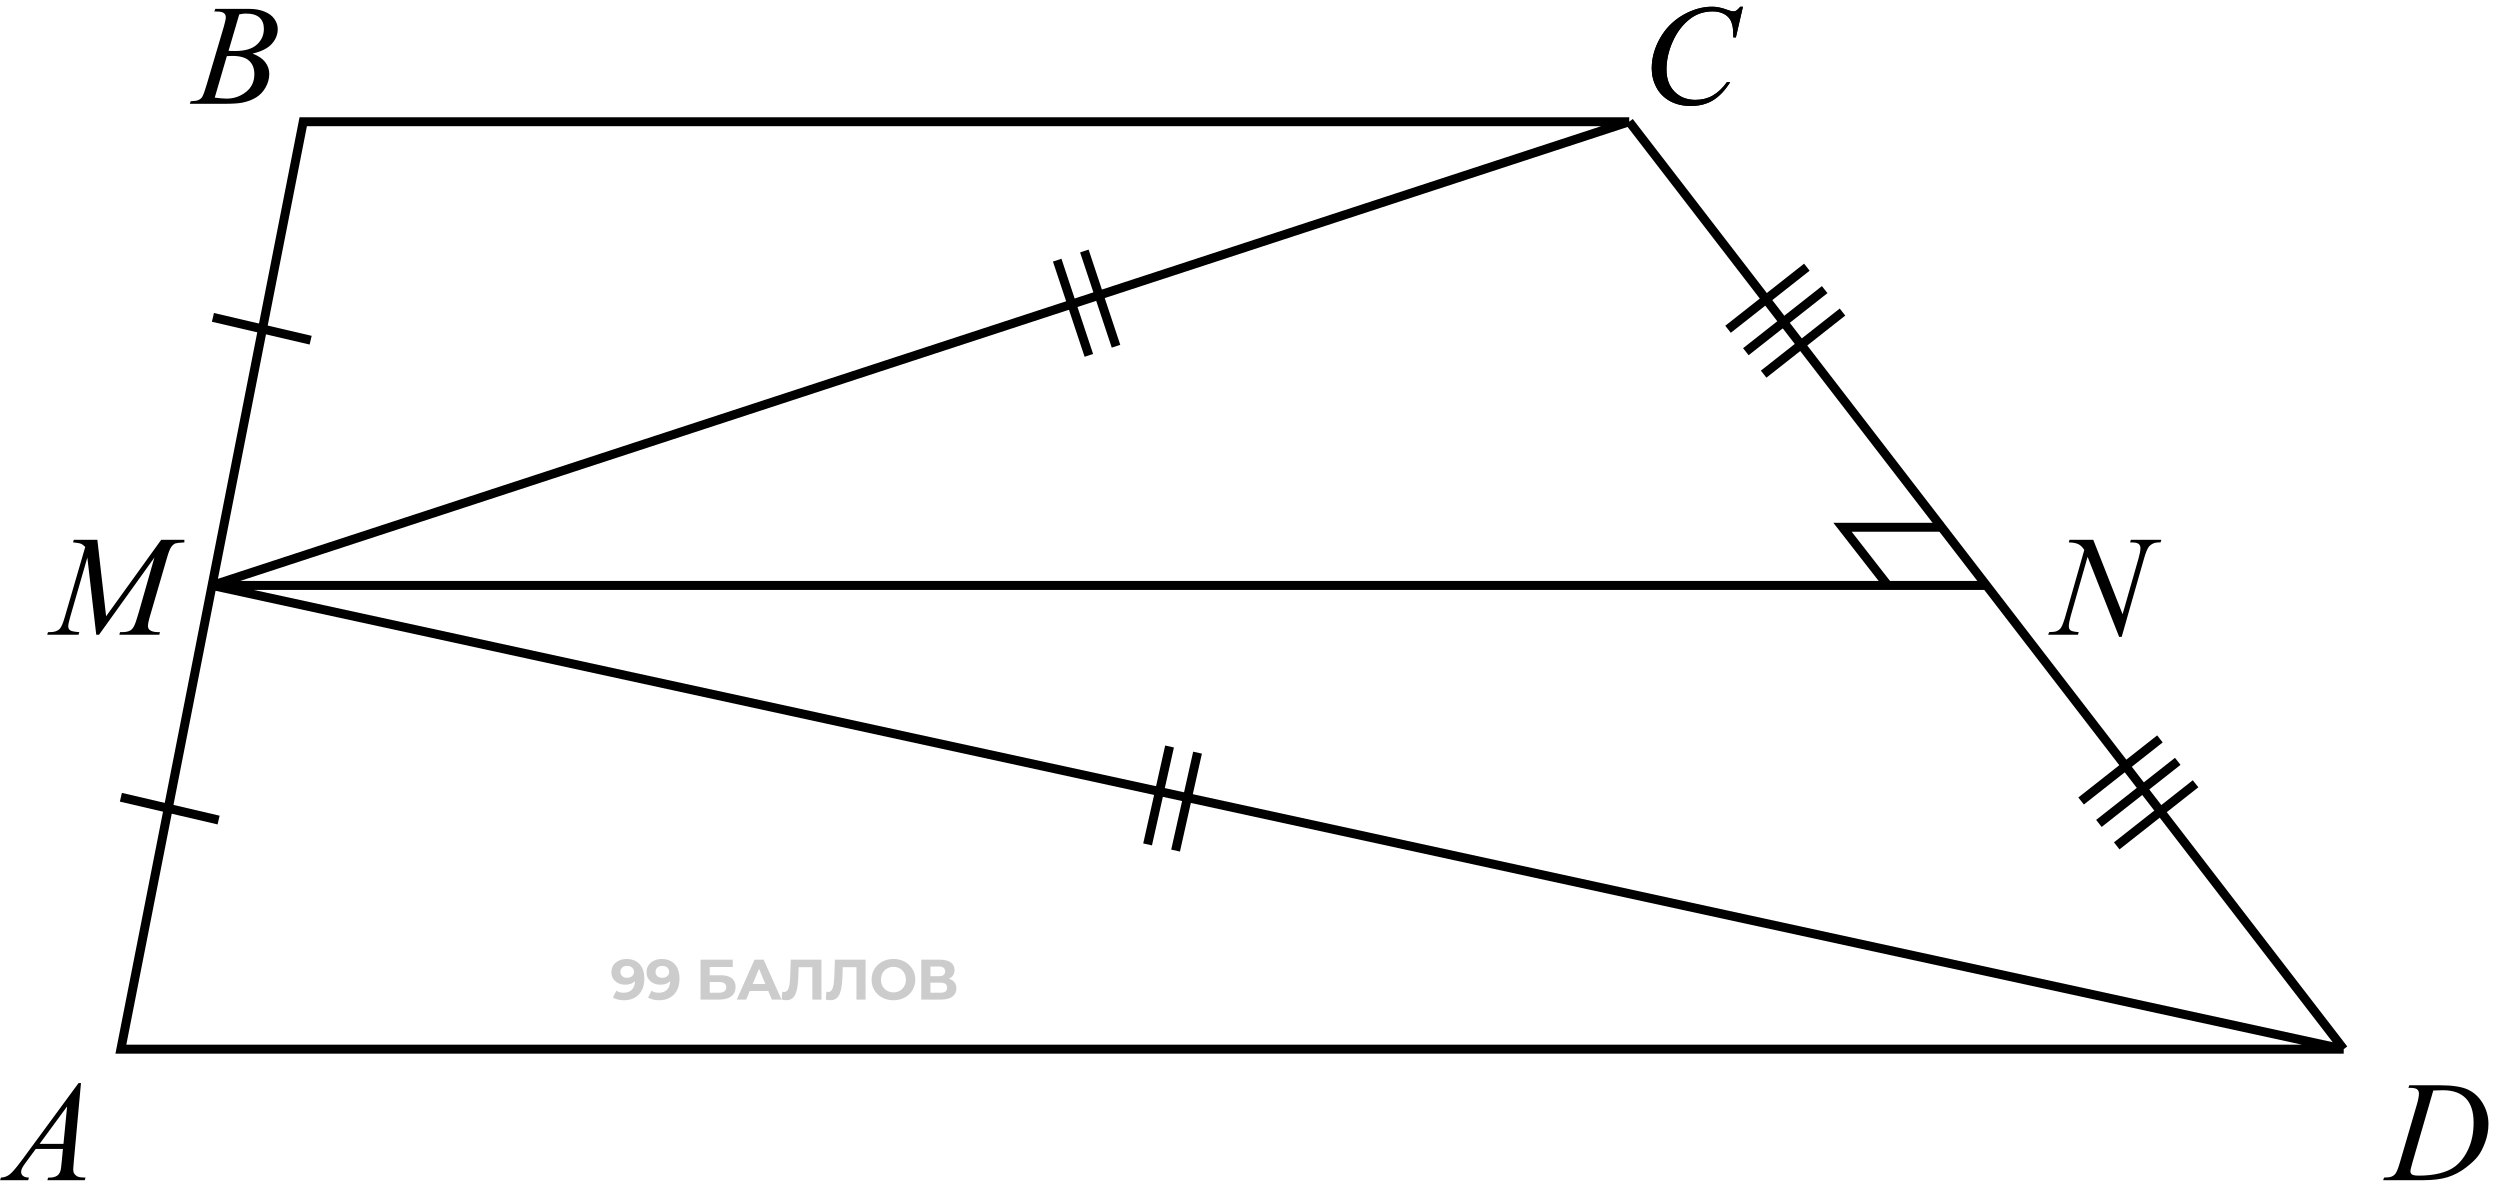 <svg width="279" height="132" viewBox="0 0 279 132" fill="none" xmlns="http://www.w3.org/2000/svg">
<path d="M69.917 107.023C70.328 107.023 70.682 107.107 70.979 107.277C71.276 107.447 71.505 107.695 71.666 108.021C71.828 108.344 71.908 108.747 71.908 109.23C71.908 109.743 71.811 110.178 71.615 110.534C71.425 110.891 71.159 111.162 70.82 111.349C70.481 111.535 70.086 111.629 69.637 111.629C69.403 111.629 69.179 111.603 68.962 111.552C68.746 111.502 68.559 111.425 68.403 111.323L68.784 110.566C68.907 110.651 69.039 110.71 69.179 110.744C69.319 110.774 69.465 110.789 69.618 110.789C69.999 110.789 70.303 110.672 70.528 110.439C70.757 110.206 70.871 109.86 70.871 109.402C70.871 109.326 70.869 109.241 70.865 109.148C70.861 109.054 70.85 108.961 70.833 108.868L71.113 109.135C71.041 109.3 70.939 109.44 70.808 109.555C70.676 109.665 70.523 109.75 70.349 109.809C70.175 109.864 69.98 109.892 69.764 109.892C69.48 109.892 69.221 109.835 68.988 109.72C68.759 109.606 68.574 109.444 68.434 109.237C68.299 109.029 68.231 108.785 68.231 108.505C68.231 108.2 68.305 107.937 68.453 107.716C68.606 107.495 68.81 107.326 69.064 107.207C69.323 107.084 69.607 107.023 69.917 107.023ZM69.98 107.792C69.832 107.792 69.703 107.82 69.592 107.875C69.482 107.926 69.395 108.002 69.331 108.104C69.268 108.202 69.236 108.318 69.236 108.454C69.236 108.658 69.304 108.821 69.44 108.944C69.579 109.063 69.764 109.122 69.993 109.122C70.141 109.122 70.273 109.094 70.388 109.039C70.506 108.98 70.597 108.899 70.661 108.798C70.725 108.696 70.757 108.581 70.757 108.454C70.757 108.327 70.725 108.214 70.661 108.117C70.602 108.015 70.515 107.937 70.4 107.881C70.286 107.822 70.146 107.792 69.98 107.792ZM73.84 107.023C74.252 107.023 74.606 107.107 74.903 107.277C75.2 107.447 75.429 107.695 75.59 108.021C75.751 108.344 75.832 108.747 75.832 109.23C75.832 109.743 75.734 110.178 75.539 110.534C75.348 110.891 75.083 111.162 74.744 111.349C74.405 111.535 74.01 111.629 73.561 111.629C73.327 111.629 73.102 111.603 72.886 111.552C72.67 111.502 72.483 111.425 72.326 111.323L72.708 110.566C72.831 110.651 72.963 110.71 73.102 110.744C73.242 110.774 73.389 110.789 73.541 110.789C73.923 110.789 74.226 110.672 74.451 110.439C74.68 110.206 74.795 109.86 74.795 109.402C74.795 109.326 74.793 109.241 74.788 109.148C74.784 109.054 74.774 108.961 74.757 108.868L75.037 109.135C74.964 109.3 74.863 109.44 74.731 109.555C74.6 109.665 74.447 109.75 74.273 109.809C74.099 109.864 73.904 109.892 73.688 109.892C73.404 109.892 73.145 109.835 72.912 109.72C72.683 109.606 72.498 109.444 72.358 109.237C72.222 109.029 72.154 108.785 72.154 108.505C72.154 108.2 72.229 107.937 72.377 107.716C72.53 107.495 72.733 107.326 72.988 107.207C73.247 107.084 73.531 107.023 73.84 107.023ZM73.904 107.792C73.756 107.792 73.626 107.82 73.516 107.875C73.406 107.926 73.319 108.002 73.255 108.104C73.192 108.202 73.16 108.318 73.16 108.454C73.16 108.658 73.228 108.821 73.363 108.944C73.503 109.063 73.688 109.122 73.917 109.122C74.065 109.122 74.197 109.094 74.311 109.039C74.43 108.98 74.521 108.899 74.585 108.798C74.648 108.696 74.68 108.581 74.68 108.454C74.68 108.327 74.648 108.214 74.585 108.117C74.525 108.015 74.439 107.937 74.324 107.881C74.21 107.822 74.07 107.792 73.904 107.792ZM78.179 111.552V107.099H81.774V107.92H79.203V108.836H80.438C80.976 108.836 81.385 108.948 81.665 109.173C81.95 109.398 82.092 109.724 82.092 110.153C82.092 110.594 81.935 110.937 81.621 111.183C81.307 111.429 80.864 111.552 80.291 111.552H78.179ZM79.203 110.789H80.234C80.497 110.789 80.698 110.738 80.838 110.636C80.978 110.53 81.048 110.378 81.048 110.178C81.048 109.788 80.777 109.593 80.234 109.593H79.203V110.789ZM82.221 111.552L84.206 107.099H85.224L87.216 111.552H86.134L84.505 107.621H84.913L83.278 111.552H82.221ZM83.214 110.598L83.487 109.816H85.778L86.058 110.598H83.214ZM87.748 111.622C87.672 111.622 87.591 111.616 87.507 111.603C87.426 111.591 87.337 111.574 87.24 111.552L87.303 110.681C87.362 110.698 87.424 110.706 87.488 110.706C87.662 110.706 87.797 110.636 87.895 110.496C87.992 110.352 88.062 110.146 88.105 109.879C88.147 109.612 88.175 109.287 88.187 108.906L88.251 107.099H91.674V111.552H90.656V107.703L90.891 107.939H88.925L89.135 107.691L89.097 108.868C89.085 109.304 89.055 109.693 89.008 110.032C88.962 110.371 88.889 110.66 88.792 110.897C88.694 111.135 88.561 111.315 88.391 111.438C88.221 111.561 88.007 111.622 87.748 111.622ZM92.672 111.622C92.596 111.622 92.516 111.616 92.431 111.603C92.35 111.591 92.261 111.574 92.163 111.552L92.227 110.681C92.287 110.698 92.348 110.706 92.412 110.706C92.585 110.706 92.721 110.636 92.819 110.496C92.916 110.352 92.986 110.146 93.029 109.879C93.071 109.612 93.099 109.287 93.111 108.906L93.175 107.099H96.598V111.552H95.58V107.703L95.815 107.939H93.85L94.059 107.691L94.021 108.868C94.008 109.304 93.979 109.693 93.932 110.032C93.885 110.371 93.813 110.66 93.716 110.897C93.618 111.135 93.485 111.315 93.315 111.438C93.145 111.561 92.931 111.622 92.672 111.622ZM99.714 111.629C99.362 111.629 99.036 111.572 98.735 111.457C98.438 111.342 98.179 111.181 97.958 110.973C97.742 110.766 97.572 110.522 97.449 110.242C97.331 109.962 97.271 109.656 97.271 109.326C97.271 108.995 97.331 108.689 97.449 108.409C97.572 108.13 97.744 107.886 97.965 107.678C98.185 107.47 98.444 107.309 98.741 107.194C99.038 107.08 99.36 107.023 99.708 107.023C100.06 107.023 100.382 107.08 100.675 107.194C100.972 107.309 101.229 107.47 101.445 107.678C101.665 107.886 101.837 108.13 101.96 108.409C102.083 108.685 102.145 108.991 102.145 109.326C102.145 109.656 102.083 109.964 101.96 110.248C101.837 110.528 101.665 110.772 101.445 110.98C101.229 111.183 100.972 111.342 100.675 111.457C100.382 111.572 100.062 111.629 99.714 111.629ZM99.708 110.751C99.907 110.751 100.09 110.717 100.255 110.649C100.425 110.581 100.573 110.484 100.7 110.356C100.828 110.229 100.925 110.079 100.993 109.905C101.065 109.731 101.101 109.538 101.101 109.326C101.101 109.114 101.065 108.921 100.993 108.747C100.925 108.573 100.828 108.422 100.7 108.295C100.577 108.168 100.431 108.07 100.261 108.002C100.092 107.934 99.907 107.901 99.708 107.901C99.509 107.901 99.324 107.934 99.154 108.002C98.989 108.07 98.843 108.168 98.716 108.295C98.588 108.422 98.489 108.573 98.416 108.747C98.349 108.921 98.315 109.114 98.315 109.326C98.315 109.533 98.349 109.726 98.416 109.905C98.489 110.079 98.586 110.229 98.709 110.356C98.836 110.484 98.985 110.581 99.154 110.649C99.324 110.717 99.509 110.751 99.708 110.751ZM102.811 111.552V107.099H104.886C105.403 107.099 105.806 107.199 106.094 107.398C106.383 107.597 106.527 107.881 106.527 108.25C106.527 108.615 106.391 108.899 106.12 109.103C105.848 109.302 105.488 109.402 105.038 109.402L105.159 109.135C105.66 109.135 106.048 109.234 106.323 109.434C106.599 109.633 106.737 109.922 106.737 110.299C106.737 110.689 106.588 110.997 106.292 111.222C105.999 111.442 105.571 111.552 105.006 111.552H102.811ZM103.836 110.789H104.968C105.206 110.789 105.386 110.742 105.509 110.649C105.632 110.556 105.694 110.411 105.694 110.216C105.694 110.03 105.632 109.892 105.509 109.803C105.386 109.709 105.206 109.663 104.968 109.663H103.836V110.789ZM103.836 108.944H104.796C105.021 108.944 105.191 108.899 105.305 108.81C105.42 108.717 105.477 108.581 105.477 108.403C105.477 108.225 105.42 108.091 105.305 108.002C105.191 107.909 105.021 107.862 104.796 107.862H103.836V108.944Z" fill="black" fill-opacity="0.2"/>
<path d="M9.037 120.873L8.232 129.685C8.191 130.097 8.17 130.367 8.17 130.498C8.17 130.706 8.209 130.865 8.287 130.974C8.386 131.125 8.519 131.237 8.686 131.31C8.857 131.383 9.144 131.419 9.545 131.419L9.459 131.709H5.287L5.373 131.419H5.553C5.891 131.419 6.167 131.347 6.381 131.201C6.532 131.102 6.649 130.938 6.732 130.709C6.79 130.547 6.844 130.167 6.896 129.568L7.021 128.224H3.99L2.912 129.685C2.667 130.013 2.514 130.25 2.451 130.396C2.389 130.537 2.357 130.669 2.357 130.794C2.357 130.961 2.425 131.104 2.561 131.224C2.696 131.344 2.92 131.409 3.232 131.419L3.146 131.709H0.014L0.1 131.419C0.485 131.404 0.824 131.276 1.115 131.037C1.412 130.792 1.852 130.274 2.436 129.482L8.764 120.873H9.037ZM7.49 123.474L4.42 127.654H7.084L7.49 123.474Z" fill="black"/>
<path d="M233.607 60.242L236.881 68.546L238.654 62.343C238.8 61.833 238.873 61.437 238.873 61.156C238.873 60.963 238.805 60.812 238.67 60.703C238.535 60.593 238.282 60.538 237.912 60.538C237.85 60.538 237.785 60.536 237.717 60.531L237.803 60.242H241.209L241.115 60.531C240.761 60.525 240.498 60.562 240.326 60.64C240.081 60.749 239.899 60.89 239.779 61.062C239.613 61.307 239.443 61.734 239.271 62.343L236.779 71.078H236.498L232.975 62.14L231.092 68.742C230.951 69.242 230.881 69.624 230.881 69.89C230.881 70.088 230.943 70.239 231.068 70.343C231.199 70.442 231.503 70.51 231.982 70.546L231.904 70.835H228.576L228.686 70.546C229.102 70.536 229.381 70.499 229.521 70.437C229.735 70.343 229.894 70.221 229.998 70.07C230.149 69.841 230.318 69.398 230.506 68.742L232.607 61.374C232.404 61.062 232.186 60.848 231.951 60.734C231.722 60.614 231.363 60.546 230.873 60.531L230.959 60.242H233.607Z" fill="black"/>
<path d="M268.781 121.404L268.875 121.115H272.258C273.69 121.115 274.75 121.279 275.438 121.607C276.13 121.935 276.682 122.453 277.094 123.162C277.505 123.865 277.711 124.62 277.711 125.427C277.711 126.12 277.591 126.794 277.352 127.451C277.117 128.102 276.849 128.625 276.547 129.021C276.25 129.412 275.792 129.844 275.172 130.318C274.552 130.792 273.88 131.143 273.156 131.373C272.432 131.597 271.529 131.709 270.445 131.709H265.961L266.062 131.419C266.474 131.409 266.75 131.373 266.891 131.31C267.099 131.222 267.253 131.102 267.352 130.951C267.503 130.732 267.672 130.292 267.859 129.63L269.734 123.224C269.88 122.719 269.953 122.323 269.953 122.037C269.953 121.834 269.885 121.677 269.75 121.568C269.615 121.459 269.349 121.404 268.953 121.404H268.781ZM271.555 121.701L269.258 129.63C269.086 130.224 269 130.591 269 130.732C269 130.815 269.026 130.896 269.078 130.974C269.135 131.052 269.211 131.104 269.305 131.13C269.44 131.177 269.659 131.201 269.961 131.201C270.779 131.201 271.536 131.117 272.234 130.951C272.938 130.779 273.513 130.526 273.961 130.193C274.596 129.709 275.104 129.042 275.484 128.193C275.865 127.344 276.055 126.378 276.055 125.294C276.055 124.071 275.763 123.162 275.18 122.568C274.596 121.969 273.745 121.669 272.625 121.669C272.349 121.669 271.992 121.68 271.555 121.701Z" fill="black"/>
<path d="M23.918 1.279L24.027 0.99H27.809C28.444 0.99 29.009 1.089 29.504 1.287C30.004 1.485 30.376 1.761 30.621 2.115C30.871 2.469 30.996 2.844 30.996 3.24C30.996 3.849 30.775 4.401 30.332 4.896C29.895 5.386 29.178 5.748 28.184 5.982C28.824 6.222 29.296 6.539 29.598 6.935C29.9 7.331 30.051 7.766 30.051 8.24C30.051 8.766 29.915 9.269 29.645 9.748C29.374 10.227 29.025 10.599 28.598 10.865C28.176 11.131 27.665 11.326 27.066 11.451C26.639 11.539 25.973 11.584 25.066 11.584H21.184L21.285 11.295C21.691 11.284 21.967 11.245 22.113 11.177C22.322 11.089 22.47 10.972 22.559 10.826C22.684 10.628 22.85 10.175 23.059 9.466L24.957 3.052C25.119 2.511 25.199 2.131 25.199 1.912C25.199 1.719 25.126 1.568 24.98 1.459C24.84 1.344 24.569 1.287 24.168 1.287C24.079 1.287 23.996 1.284 23.918 1.279ZM25.504 5.677C25.842 5.688 26.087 5.693 26.238 5.693C27.322 5.693 28.126 5.459 28.652 4.99C29.184 4.516 29.449 3.925 29.449 3.216C29.449 2.68 29.288 2.263 28.965 1.966C28.642 1.664 28.126 1.513 27.418 1.513C27.23 1.513 26.991 1.545 26.699 1.607L25.504 5.677ZM23.965 10.896C24.527 10.969 24.967 11.006 25.285 11.006C26.098 11.006 26.816 10.761 27.441 10.271C28.072 9.782 28.387 9.118 28.387 8.279C28.387 7.638 28.191 7.138 27.801 6.779C27.415 6.42 26.79 6.24 25.926 6.24C25.759 6.24 25.556 6.248 25.316 6.263L23.965 10.896Z" fill="black"/>
<path d="M194.512 0.748L193.723 4.177H193.441L193.41 3.318C193.384 3.006 193.324 2.727 193.23 2.482C193.137 2.237 192.996 2.026 192.809 1.849C192.621 1.667 192.384 1.526 192.098 1.427C191.811 1.323 191.493 1.271 191.145 1.271C190.212 1.271 189.397 1.526 188.699 2.037C187.809 2.688 187.111 3.607 186.605 4.795C186.189 5.774 185.98 6.766 185.98 7.771C185.98 8.797 186.28 9.618 186.879 10.232C187.478 10.841 188.257 11.146 189.215 11.146C189.939 11.146 190.582 10.985 191.145 10.662C191.712 10.339 192.238 9.841 192.723 9.17H193.09C192.517 10.081 191.882 10.753 191.184 11.185C190.486 11.612 189.65 11.826 188.676 11.826C187.811 11.826 187.046 11.646 186.379 11.287C185.712 10.922 185.204 10.412 184.855 9.756C184.507 9.099 184.332 8.394 184.332 7.638C184.332 6.482 184.642 5.357 185.262 4.263C185.882 3.17 186.73 2.31 187.809 1.685C188.892 1.06 189.983 0.748 191.082 0.748C191.598 0.748 192.176 0.87 192.816 1.115C193.098 1.219 193.301 1.271 193.426 1.271C193.551 1.271 193.66 1.245 193.754 1.193C193.848 1.141 194.004 0.993 194.223 0.748H194.512Z" fill="black"/>
<path d="M194.512 0.748L193.723 4.177H193.441L193.41 3.318C193.384 3.006 193.324 2.727 193.23 2.482C193.137 2.237 192.996 2.026 192.809 1.849C192.621 1.667 192.384 1.526 192.098 1.427C191.811 1.323 191.493 1.271 191.145 1.271C190.212 1.271 189.397 1.526 188.699 2.037C187.809 2.688 187.111 3.607 186.605 4.795C186.189 5.774 185.98 6.766 185.98 7.771C185.98 8.797 186.28 9.618 186.879 10.232C187.478 10.841 188.257 11.146 189.215 11.146C189.939 11.146 190.582 10.985 191.145 10.662C191.712 10.339 192.238 9.841 192.723 9.17H193.09C192.517 10.081 191.882 10.753 191.184 11.185C190.486 11.612 189.65 11.826 188.676 11.826C187.811 11.826 187.046 11.646 186.379 11.287C185.712 10.922 185.204 10.412 184.855 9.756C184.507 9.099 184.332 8.394 184.332 7.638C184.332 6.482 184.642 5.357 185.262 4.263C185.882 3.17 186.73 2.31 187.809 1.685C188.892 1.06 189.983 0.748 191.082 0.748C191.598 0.748 192.176 0.87 192.816 1.115C193.098 1.219 193.301 1.271 193.426 1.271C193.551 1.271 193.66 1.245 193.754 1.193C193.848 1.141 194.004 0.993 194.223 0.748H194.512Z" fill="black"/>
<path d="M10.865 60.242L11.842 68.773L17.99 60.242H20.576V60.531C20.014 60.567 19.683 60.603 19.584 60.64C19.412 60.708 19.253 60.843 19.107 61.046C18.967 61.249 18.813 61.64 18.646 62.218L16.686 68.937C16.571 69.328 16.514 69.635 16.514 69.859C16.514 70.062 16.584 70.216 16.725 70.32C16.922 70.471 17.235 70.546 17.662 70.546H17.85L17.779 70.835H13.318L13.396 70.546H13.607C14.003 70.546 14.305 70.489 14.514 70.374C14.675 70.291 14.818 70.135 14.943 69.906C15.074 69.671 15.253 69.156 15.482 68.359L17.232 62.218L11.053 70.835H10.74L9.748 62.218L7.857 68.773C7.696 69.33 7.615 69.705 7.615 69.898C7.615 70.091 7.686 70.239 7.826 70.343C7.967 70.442 8.308 70.51 8.85 70.546L8.764 70.835H5.271L5.357 70.546H5.568C6.084 70.546 6.456 70.416 6.686 70.156C6.852 69.968 7.027 69.562 7.209 68.937L9.514 61.038C9.342 60.861 9.178 60.742 9.021 60.679C8.865 60.617 8.576 60.567 8.154 60.531L8.232 60.242H10.865Z" fill="black"/>
<path d="M181.82 13.584H33.841L23.666 65.335M181.82 13.584L23.666 65.335M181.82 13.584L221.689 65.335M261.559 117.087H13.49L23.666 65.335M261.559 117.087L23.666 65.335M261.559 117.087L221.689 65.335M23.666 65.335H221.689" stroke="black"/>
<path d="M216.921 58.843H205.623L210.682 65.335" stroke="black"/>
<path d="M13.49 88.975L24.396 91.52" stroke="black"/>
<path d="M23.762 35.42L34.668 37.965" stroke="black"/>
<path d="M192.848 36.747L201.646 29.818" stroke="black"/>
<path d="M232.25 89.391L241.048 82.461" stroke="black"/>
<path d="M194.836 39.251L203.634 32.322" stroke="black"/>
<path d="M234.238 91.894L243.036 84.965" stroke="black"/>
<path d="M196.824 41.755L205.622 34.825" stroke="black"/>
<path d="M236.227 94.398L245.025 87.469" stroke="black"/>
<path d="M128.072 94.236L130.522 83.308" stroke="black"/>
<path d="M131.195 94.923L133.645 83.995" stroke="black"/>
<path d="M121.516 39.66L117.982 29.033" stroke="black"/>
<path d="M124.547 38.639L121.014 28.012" stroke="black"/>
</svg>
